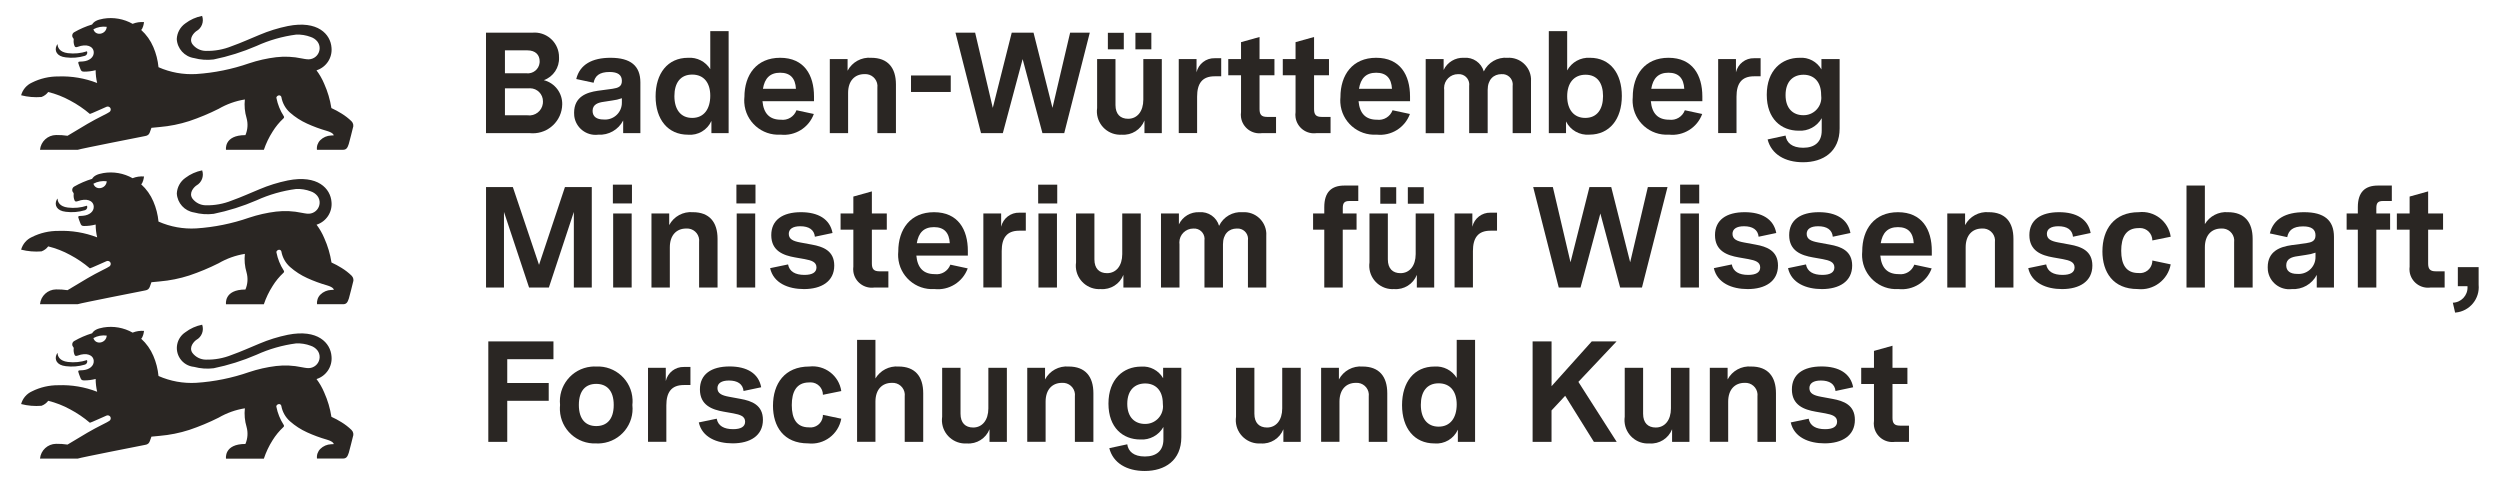 <?xml version="1.0" encoding="UTF-8"?>
<svg xmlns="http://www.w3.org/2000/svg" id="Ebene_1" version="1.1" viewBox="0 0 219.735 42">
  <g id="logo-m-mwk">
    <g id="BaWue_MWK_Logo_rgb_pos">
      <g id="MInisterien_in_Pfade">
        <path id="Path" d="M42.719,16.444h2.358l2.3,6.835,2.278-6.835h2.359v8.827h-1.577v-6.642l-2.194,6.642h-1.741l-2.206-6.642v6.642h-1.577v-8.827Z" fill="#2a2623"></path>
        <path id="Shape" d="M53.868,16.229h1.677v1.652h-1.677v-1.652ZM53.893,18.764h1.626v6.507h-1.626v-6.507Z" fill="#2a2623"></path>
        <path id="Path-2" d="M57.26,18.764h1.559v1.021c.403-.762,1.222-1.209,2.081-1.135,1.45,0,2.169.87,2.169,2.346v4.275h-1.622v-3.985c.076-.584-.336-1.118-.92-1.194-.071-.009-.143-.011-.215-.006-.845,0-1.438.58-1.438,1.652v3.533h-1.614v-6.507Z" fill="#2a2623"></path>
        <path id="Shape-2" d="M64.726,16.229h1.677v1.652h-1.677v-1.652ZM64.751,18.764h1.627v6.507h-1.627v-6.507Z" fill="#2a2623"></path>
        <path id="Path-3" d="M67.69,23.569l1.576-.328c.113.63.643.921,1.438.921.681,0,1.059-.214,1.059-.656,0-.479-.429-.618-1.034-.732l-.858-.151c-1-.176-2.081-.555-2.081-1.955,0-1.324.984-2.018,2.611-2.018,1.513,0,2.548.605,2.774,1.829l-1.551.328c-.063-.618-.53-.921-1.286-.921-.668,0-1.009.252-1.009.668,0,.479.4.643,1.009.757l1.021.189c.984.176,1.967.542,1.967,1.841,0,1.4-1.135,2.068-2.661,2.068-1.387,0-2.686-.53-2.976-1.841l.001.001Z" fill="#2a2623"></path>
        <path id="Path-4" d="M75.004,23.417v-3.228h-1.122v-1.425h1.122v-1.488l1.628-.454v1.942h1.312v1.425h-1.312v2.964c0,.492.164.694.668.694h.782v1.424h-1.223c-.893.131-1.723-.486-1.854-1.379-.023-.157-.023-.317,0-.475l-.001 0Z" fill="#2a2623"></path>
        <path id="Shape-3" d="M78.952,22.106c0-1.967,1.072-3.455,3.14-3.455,2.119,0,2.976,1.526,2.976,3.4v.416h-4.527c.1,1.085.631,1.627,1.614,1.627.597.079,1.168-.267,1.375-.832l1.526.328c-.441,1.207-1.649,1.956-2.926,1.816-1.653.107-3.08-1.147-3.187-2.8-.011-.167-.008-.334.009-.5ZM83.48,21.375c-.05-.921-.492-1.412-1.387-1.412s-1.362.492-1.513,1.412h2.9Z" fill="#2a2623"></path>
        <path id="Path-5" d="M86.431,18.764h1.564v1.165c.17-.741.84-1.259,1.6-1.236h.568v1.584h-.58c-1.11,0-1.539.656-1.539,1.791v3.2h-1.613v-6.504Z" fill="#2a2623"></path>
        <path id="Shape-4" d="M91.248,16.229h1.677v1.652h-1.677v-1.652ZM91.273,18.764h1.627v6.507h-1.626l-.001-6.507Z" fill="#2a2623"></path>
        <path id="Path-6" d="M94.578,23.064v-4.3h1.614v4.035c0,.807.429,1.211,1.11,1.211.807,0,1.337-.656,1.337-1.677v-3.569h1.627v6.507h-1.526v-1.11c-.319.808-1.127,1.314-1.993,1.248-1.133.074-2.112-.784-2.186-1.917-.009-.143-.004-.287.017-.429v.001Z" fill="#2a2623"></path>
        <path id="Path-7" d="M102.044,18.764h1.575v.959c.325-.687,1.032-1.11,1.791-1.072.792-.066,1.52.436,1.74,1.2.376-.794,1.205-1.272,2.081-1.2,1.078-.066,2.005.755,2.07,1.832.006.091.005.183-.002.274v4.514h-1.612v-4.136c.074-.5-.271-.966-.772-1.04-.07-.01-.141-.013-.212-.007-.681,0-1.211.467-1.211,1.387v3.8h-1.627v-4.14c.074-.5-.271-.966-.772-1.04-.07-.01-.141-.013-.212-.007-.674-.001-1.221.544-1.222,1.218-0.0.057.004.113.011.169v3.8h-1.626v-6.511Z" fill="#2a2623"></path>
        <path id="Path-8" d="M116.396,20.189h-.984v-1.425h.984v-.555c0-1.324.63-1.9,1.766-1.9h1.223v1.358h-.782c-.441,0-.58.176-.58.618v.479h1.211v1.425h-1.215v5.082h-1.623v-5.082Z" fill="#2a2623"></path>
        <path id="Shape-5" d="M120.369,23.064v-4.3h1.614v4.035c0,.807.429,1.211,1.11,1.211.807,0,1.337-.656,1.337-1.677v-3.569h1.627v6.507h-1.526v-1.11c-.319.808-1.127,1.314-1.993,1.248-1.133.074-2.112-.785-2.186-1.918-.009-.143-.004-.286.017-.427ZM121.319,16.456h1.4v1.45h-1.4v-1.45ZM123.74,16.456h1.4v1.45h-1.4v-1.45Z" fill="#2a2623"></path>
        <path id="Path-9" d="M127.848,18.764h1.564v1.165c.17-.741.84-1.259,1.6-1.236h.568v1.584h-.58c-1.11,0-1.538.656-1.538,1.791v3.2h-1.614v-6.504Z" fill="#2a2623"></path>
        <path id="Path-10" d="M134.759,16.444h1.728l1.551,6.608,1.665-6.608h1.916l1.664,6.608,1.553-6.608h1.728l-2.245,8.827h-1.917l-1.74-6.507-1.743,6.507h-1.915l-2.245-8.827Z" fill="#2a2623"></path>
        <path id="Shape-6" d="M147.673,16.229h1.678v1.652h-1.678v-1.652ZM147.699,18.764h1.627v6.507h-1.627v-6.507Z" fill="#2a2623"></path>
        <path id="Path-11" d="M150.637,23.569l1.577-.328c.113.63.643.921,1.437.921.681,0,1.06-.214,1.06-.656,0-.479-.429-.618-1.035-.732l-.857-.151c-1-.176-2.081-.555-2.081-1.955,0-1.324.984-2.018,2.611-2.018,1.513,0,2.547.605,2.774,1.829l-1.551.328c-.063-.618-.53-.921-1.286-.921-.669,0-1.009.252-1.009.668,0,.479.4.643,1.009.757l1.021.189c.984.176,1.968.542,1.968,1.841,0,1.4-1.136,2.068-2.662,2.068-1.387,0-2.686-.53-2.976-1.841l0.0.001Z" fill="#2a2623"></path>
        <path id="Path-12" d="M157.157,23.569l1.577-.328c.113.63.643.921,1.438.921.681,0,1.059-.214,1.059-.656,0-.479-.429-.618-1.034-.732l-.858-.151c-1-.176-2.081-.555-2.081-1.955,0-1.324.984-2.018,2.611-2.018,1.513,0,2.547.605,2.774,1.829l-1.551.328c-.063-.618-.529-.921-1.286-.921-.669,0-1.009.252-1.009.668,0,.479.4.643,1.009.757l1.021.189c.984.176,1.968.542,1.968,1.841,0,1.4-1.135,2.068-2.661,2.068-1.388,0-2.687-.53-2.977-1.841l-0.0.001Z" fill="#2a2623"></path>
        <path id="Shape-7" d="M163.678,22.106c0-1.967,1.072-3.455,3.14-3.455,2.119,0,2.976,1.526,2.976,3.4v.416h-4.527c.1,1.085.63,1.627,1.614,1.627.597.079,1.168-.267,1.375-.832l1.526.328c-.441,1.206-1.649,1.956-2.926,1.816-1.653.107-3.08-1.147-3.187-2.8-.011-.167-.008-.334.009-.5ZM168.205,21.375c-.05-.921-.492-1.412-1.387-1.412s-1.362.492-1.513,1.412h2.9Z" fill="#2a2623"></path>
        <path id="Path-13" d="M171.156,18.764h1.563v1.021c.403-.762,1.222-1.209,2.081-1.135,1.45,0,2.169.87,2.169,2.346v4.275h-1.627v-3.985c.076-.584-.336-1.118-.92-1.194-.071-.009-.143-.011-.215-.006-.845,0-1.437.58-1.437,1.652v3.533h-1.615v-6.507h.001Z" fill="#2a2623"></path>
        <path id="Path-14" d="M178.27,23.569l1.576-.328c.113.63.643.921,1.438.921.681,0,1.059-.214,1.059-.656,0-.479-.429-.618-1.034-.732l-.858-.151c-1-.176-2.081-.555-2.081-1.955,0-1.324.984-2.018,2.611-2.018,1.514,0,2.548.605,2.775,1.829l-1.552.328c-.063-.618-.529-.921-1.286-.921-.668,0-1.009.252-1.009.668,0,.479.4.643,1.009.757l1.022.189c.983.176,1.967.542,1.967,1.841,0,1.4-1.135,2.068-2.661,2.068-1.387,0-2.687-.53-2.976-1.841l-0.0.001Z" fill="#2a2623"></path>
        <path id="Path-15" d="M184.79,22.093c0-1.93,1.021-3.443,3.191-3.443,1.366-.158,2.61.796,2.812,2.156l-1.614.328c.002-.601-.485-1.09-1.086-1.092-.042-0-.083.002-.125.007-1.135,0-1.526.845-1.526,1.993,0,1.185.416,1.955,1.5,1.955.598.08,1.147-.34,1.227-.938.007-.054.01-.108.009-.162l1.614.34c-.25,1.376-1.523,2.324-2.913,2.169-2.157,0-3.09-1.488-3.09-3.317l.001.004Z" fill="#2a2623"></path>
        <path id="Path-16" d="M192.18,16.305h1.615v3.392c.422-.707,1.209-1.113,2.03-1.047,1.45,0,2.169.87,2.169,2.346v4.275h-1.627v-3.985c.076-.584-.336-1.118-.92-1.194-.071-.009-.143-.011-.215-.006-.845,0-1.437.58-1.437,1.652v3.533h-1.615v-8.966h-0Z" fill="#2a2623"></path>
        <path id="Shape-8" d="M199.319,23.48c0-1.425,1.123-1.791,2.069-1.93l1.311-.176c.492-.076.82-.189.82-.694,0-.53-.366-.782-1.085-.782-.9,0-1.286.353-1.4.946l-1.527-.328c.312-1.287,1.412-1.866,3.012-1.866,1.765,0,2.623.706,2.623,2.169v4.452h-1.513v-1.11c-.419.815-1.281,1.304-2.195,1.248-1.035.126-1.976-.611-2.102-1.646-.011-.094-.016-.188-.013-.283ZM201.905,24.073c.813.075,1.533-.522,1.608-1.335.005-.059.007-.119.006-.178v-.353c-.278.099-.565.166-.858.2l-.731.113c-.467.063-.984.214-.984.795-.001.506.352.758.958.758h.001Z" fill="#2a2623"></path>
        <path id="Path-17" d="M207.239,20.189h-.984v-1.425h.984v-.555c0-1.324.63-1.9,1.765-1.9h1.223v1.358h-.782c-.441,0-.58.176-.58.618v.479h1.211v1.425h-1.211v5.082h-1.626v-5.082Z" fill="#2a2623"></path>
        <path id="Path-18" d="M211.791,23.417v-3.228h-1.122v-1.425h1.122v-1.488l1.628-.454v1.942h1.312v1.425h-1.312v2.964c0,.492.164.694.669.694h.781v1.424h-1.223c-.893.131-1.723-.486-1.854-1.379-.023-.157-.023-.317,0-.475l-.001 0Z" fill="#2a2623"></path>
        <path id="Path-19" d="M216.874,25.158h-.845v-1.678h1.828v1.549c.117,1.233-.788,2.327-2.021,2.443-.016.001-.031.003-.047.004l-.2-.87c.736-.023,1.315-.639,1.291-1.375-.001-.025-.002-.05-.004-.075l-.002.002Z" fill="#2a2623"></path>
        <path id="Path-20" d="M42.919,30.009h5.726v1.564h-4.061v2.093h3.645v1.563h-3.645v3.607h-1.665v-8.827Z" fill="#2a2623"></path>
        <path id="Shape-9" d="M49.226,35.595c-.18-1.679,1.035-3.186,2.713-3.366.154-.017.31-.021.465-.014,1.683-.08,3.113,1.219,3.193,2.902.008.159.003.319-.015.478.184,1.675-1.025,3.182-2.7,3.365-.159.017-.318.022-.478.015-1.687.076-3.116-1.229-3.192-2.915-.007-.155-.002-.31.014-.465ZM52.404,37.449c.921,0,1.539-.58,1.539-1.854s-.618-1.854-1.539-1.854-1.526.58-1.526,1.854.618,1.854,1.526,1.854Z" fill="#2a2623"></path>
        <path id="Path-21" d="M56.957,32.329h1.562v1.16c.17-.741.84-1.259,1.6-1.236h.567v1.589h-.58c-1.11,0-1.538.656-1.538,1.791v3.2h-1.611v-6.504Z" fill="#2a2623"></path>
        <path id="Path-22" d="M61.419,37.129l1.576-.328c.113.63.643.92,1.438.92.681,0,1.059-.214,1.059-.656,0-.479-.429-.618-1.034-.732l-.858-.151c-1-.177-2.081-.555-2.081-1.955,0-1.324.984-2.018,2.611-2.018,1.514,0,2.548.605,2.775,1.829l-1.551.328c-.063-.618-.53-.92-1.286-.92-.668,0-1.009.252-1.009.668,0,.479.4.643,1.009.757l1.022.189c.984.177,1.967.542,1.967,1.841,0,1.4-1.135,2.068-2.661,2.068-1.387,0-2.686-.53-2.976-1.841l-.001.001Z" fill="#2a2623"></path>
        <path id="Path-23" d="M67.941,35.658c0-1.93,1.021-3.443,3.191-3.443,1.366-.157,2.61.797,2.812,2.157l-1.614.328c.002-.601-.483-1.09-1.084-1.092-.042-0-.085.002-.127.007-1.135,0-1.526.845-1.526,1.993,0,1.185.416,1.955,1.5,1.955.598.08,1.147-.34,1.227-.938.007-.054.01-.108.009-.162l1.614.34c-.25,1.376-1.523,2.324-2.913,2.169-2.157,0-3.09-1.488-3.09-3.317l.001.003Z" fill="#2a2623"></path>
        <path id="Path-24" d="M75.332,29.87h1.614v3.392c.423-.706,1.209-1.112,2.03-1.047,1.45,0,2.169.87,2.169,2.346v4.275h-1.626v-3.985c.076-.584-.336-1.118-.92-1.194-.071-.009-.143-.011-.215-.006-.845,0-1.438.58-1.438,1.652v3.531h-1.614v-8.964Z" fill="#2a2623"></path>
        <path id="Path-25" d="M82.81,36.629v-4.3h1.614v4.036c0,.807.429,1.211,1.11,1.211.807,0,1.337-.656,1.337-1.677v-3.57h1.627v6.508h-1.526v-1.108c-.319.808-1.127,1.314-1.993,1.248-1.133.074-2.112-.784-2.186-1.917-.009-.144-.004-.288.017-.431Z" fill="#2a2623"></path>
        <path id="Path-26" d="M90.289,32.329h1.564v1.022c.403-.762,1.222-1.209,2.081-1.135,1.45,0,2.169.87,2.169,2.346v4.275h-1.627v-3.986c.076-.584-.336-1.118-.92-1.194-.071-.009-.143-.011-.215-.006-.845,0-1.438.58-1.438,1.652v3.531h-1.614v-6.505Z" fill="#2a2623"></path>
        <path id="Shape-10" d="M97.503,39.391l1.576-.34c.088.618.555,1.072,1.551,1.072,1.021,0,1.627-.517,1.627-1.5v-1.094c-.408.727-1.198,1.155-2.03,1.1-1.526,0-2.8-1.034-2.8-3.153,0-2.156,1.312-3.254,2.875-3.254.787-.062,1.539.336,1.93,1.022v-.915h1.6v6.091c0,2.056-1.45,2.976-3.216,2.976-1.589,0-2.787-.706-3.115-2.005l.002 0ZM100.631,37.26c.856.023,1.569-.652,1.592-1.509.002-.09-.003-.18-.016-.269,0-1.2-.668-1.778-1.551-1.778s-1.576.555-1.576,1.791c0,1.2.681,1.765,1.551,1.765Z" fill="#2a2623"></path>
        <path id="Path-27" d="M108.639,36.629v-4.3h1.614v4.036c0,.807.429,1.211,1.11,1.211.807,0,1.337-.656,1.337-1.677v-3.57h1.627v6.508h-1.526v-1.108c-.319.808-1.127,1.314-1.993,1.248-1.133.074-2.112-.784-2.186-1.917-.009-.144-.004-.288.017-.431Z" fill="#2a2623"></path>
        <path id="Path-28" d="M116.119,32.329h1.564v1.022c.403-.762,1.222-1.209,2.081-1.135,1.45,0,2.169.87,2.169,2.346v4.275h-1.628v-3.986c.076-.584-.336-1.118-.92-1.194-.071-.009-.143-.011-.215-.006-.845,0-1.438.58-1.438,1.652v3.531h-1.613v-6.505Z" fill="#2a2623"></path>
        <path id="Shape-11" d="M123.231,35.608c0-2.018,1.059-3.392,2.85-3.392.787-.057,1.541.328,1.955,1v-3.346h1.614v8.966h-1.513v-1.072c-.357.801-1.182,1.288-2.056,1.211-1.778,0-2.85-1.349-2.85-3.367ZM126.447,37.5c1.022,0,1.589-.769,1.589-1.955,0-1.122-.555-1.854-1.589-1.854s-1.564.732-1.564,1.892.543,1.917,1.564,1.917Z" fill="#2a2623"></path>
        <path id="Path-29" d="M134.708,30.009h1.665v3.934l3.531-3.934h2.182l-3.355,3.556,3.367,5.271h-2.005l-2.522-4.048-1.2,1.286v2.762h-1.663v-8.827Z" fill="#2a2623"></path>
        <path id="Path-30" d="M142.804,36.629v-4.3h1.615v4.036c0,.807.428,1.211,1.11,1.211.807,0,1.336-.656,1.336-1.677v-3.57h1.627v6.508h-1.526v-1.108c-.319.808-1.126,1.314-1.992,1.248-1.134.074-2.113-.785-2.187-1.919-.009-.143-.004-.286.017-.427v-.002Z" fill="#2a2623"></path>
        <path id="Path-31" d="M150.283,32.329h1.564v1.022c.403-.762,1.222-1.209,2.081-1.135,1.45,0,2.169.87,2.169,2.346v4.275h-1.627v-3.986c.076-.584-.336-1.118-.92-1.194-.071-.009-.143-.011-.215-.006-.845,0-1.438.58-1.438,1.652v3.531h-1.614v-6.505Z" fill="#2a2623"></path>
        <path id="Path-32" d="M157.396,37.129l1.577-.328c.113.63.643.92,1.438.92.681,0,1.059-.214,1.059-.656,0-.479-.429-.618-1.034-.732l-.858-.151c-1-.177-2.081-.555-2.081-1.955,0-1.324.984-2.018,2.611-2.018,1.513,0,2.547.605,2.774,1.829l-1.551.328c-.063-.618-.53-.92-1.286-.92-.669,0-1.009.252-1.009.668,0,.479.4.643,1.009.757l1.021.189c.984.177,1.968.542,1.968,1.841,0,1.4-1.135,2.068-2.661,2.068-1.388,0-2.687-.53-2.977-1.841l-0.0.001Z" fill="#2a2623"></path>
        <path id="Path-33" d="M164.711,36.982v-3.228h-1.122v-1.425h1.122v-1.488l1.627-.454v1.942h1.312v1.425h-1.312v2.963c0,.492.164.694.668.694h.782v1.425h-1.223c-.893.131-1.723-.486-1.854-1.379-.023-.157-.023-.317-0-.475Z" fill="#2a2623"></path>
      </g>
      <g id="BAWUE_in_Pfade">
        <path id="Shape-12" d="M42.716,2.873h4.061c1.182-.114,2.234.751,2.348,1.934.008.078.011.157.01.235.044.889-.498,1.703-1.336,2.005.97.247,1.64,1.131,1.617,2.131-.027,1.429-1.207,2.565-2.635,2.538-.077-.001-.154-.006-.231-.015h-3.834V2.873ZM46.273,6.442c.572.065,1.088-.345,1.154-.917.005-.047.008-.095.006-.142,0-.542-.353-.958-1.085-.958h-1.967v2.017h1.892ZM46.373,10.137c.658.083,1.258-.383,1.341-1.04.008-.061.011-.122.009-.183.007-.631-.499-1.149-1.13-1.155-.048-.001-.096.002-.144.007h-2.068v2.368h1.992l-0.0.003Z" fill="#2a2623"></path>
        <path id="Shape-13" d="M50.46,9.91c0-1.425,1.122-1.791,2.068-1.93l1.312-.177c.492-.076.82-.189.82-.694,0-.53-.366-.782-1.085-.782-.9,0-1.286.353-1.4.946l-1.526-.327c.315-1.286,1.413-1.867,3.014-1.867,1.766,0,2.623.706,2.623,2.169v4.453h-1.513v-1.11c-.419.814-1.28,1.304-2.194,1.248-1.035.128-1.978-.607-2.106-1.642-.012-.095-.016-.191-.013-.287ZM53.045,10.503c.813.075,1.533-.522,1.608-1.335.005-.059.007-.119.006-.178v-.356c-.278.099-.565.166-.858.2l-.732.113c-.467.063-.984.214-.984.795.002.508.355.76.96.76v.001Z" fill="#2a2623"></path>
        <path id="Shape-14" d="M57.623,8.472c0-2.018,1.059-3.392,2.85-3.392.787-.057,1.541.328,1.955,1v-3.346h1.614v8.967h-1.513v-1.072c-.357.801-1.182,1.288-2.056,1.211-1.778,0-2.85-1.349-2.85-3.367v-.001ZM60.839,10.364c1.022,0,1.589-.769,1.589-1.955,0-1.122-.555-1.854-1.589-1.854s-1.564.732-1.564,1.892.541,1.917,1.564,1.917Z" fill="#2a2623"></path>
        <path id="Shape-15" d="M65.43,8.534c0-1.967,1.072-3.455,3.14-3.455,2.119,0,2.976,1.526,2.976,3.4v.416h-4.53c.1,1.085.631,1.627,1.614,1.627.597.079,1.168-.267,1.375-.832l1.526.328c-.441,1.207-1.649,1.956-2.926,1.816-1.653.107-3.08-1.147-3.187-2.8-.011-.167-.008-.334.009-.5h.003ZM69.958,7.803c-.05-.921-.492-1.412-1.387-1.412s-1.362.492-1.513,1.412h2.9Z" fill="#2a2623"></path>
        <path id="Path-34" d="M72.934,5.193h1.564v1.022c.403-.762,1.222-1.209,2.081-1.135,1.45,0,2.169.87,2.169,2.346v4.275h-1.632v-3.986c.076-.584-.336-1.118-.92-1.194-.071-.009-.143-.011-.215-.006-.845,0-1.438.58-1.438,1.652v3.534h-1.609v-6.508Z" fill="#2a2623"></path>
        <path id="Path-35" d="M80.072,6.634h3.493v1.45h-3.493v-1.45Z" fill="#2a2623"></path>
        <path id="Path-36" d="M83.981,2.873h1.728l1.551,6.608,1.665-6.608h1.917l1.665,6.608,1.551-6.608h1.728l-2.245,8.828h-1.917l-1.74-6.507-1.74,6.507h-1.918l-2.245-8.828Z" fill="#2a2623"></path>
        <path id="Shape-16" d="M96.43,9.494v-4.3h1.614v4.035c0,.807.429,1.211,1.11,1.211.807,0,1.337-.656,1.337-1.677v-3.57h1.625v6.508h-1.525v-1.11c-.319.808-1.127,1.314-1.993,1.248-1.133.073-2.111-.786-2.185-1.919-.009-.142-.004-.285.017-.426ZM97.375,2.885h1.4v1.449h-1.4v-1.449ZM99.796,2.885h1.4v1.449h-1.4v-1.449Z" fill="#2a2623"></path>
        <path id="Path-37" d="M103.605,5.193h1.564v1.16c.17-.741.84-1.259,1.6-1.236h.568v1.589h-.58c-1.11,0-1.538.656-1.538,1.791v3.2h-1.614v-6.504Z" fill="#2a2623"></path>
        <path id="Path-38" d="M109.079,9.847v-3.229h-1.122v-1.425h1.122v-1.488l1.627-.454v1.942h1.31v1.425h-1.31v2.964c0,.492.164.694.668.694h.782v1.425h-1.223c-.893.131-1.723-.486-1.854-1.379-.023-.157-.023-.317-0-.475Z" fill="#2a2623"></path>
        <path id="Path-39" d="M113.871,9.847v-3.229h-1.122v-1.425h1.122v-1.488l1.627-.454v1.942h1.312v1.425h-1.312v2.964c0,.492.164.694.668.694h.782v1.425h-1.223c-.893.131-1.723-.486-1.854-1.379-.023-.157-.023-.317-0-.475Z" fill="#2a2623"></path>
        <path id="Shape-17" d="M117.816,8.534c0-1.967,1.072-3.455,3.14-3.455,2.119,0,2.977,1.526,2.977,3.4v.416h-4.525c.1,1.085.631,1.627,1.614,1.627.597.079,1.168-.267,1.375-.832l1.526.328c-.441,1.207-1.649,1.956-2.926,1.816-1.653.109-3.082-1.144-3.19-2.797-.011-.168-.008-.336.009-.503ZM122.346,7.804c-.05-.921-.492-1.412-1.387-1.412s-1.362.492-1.513,1.412h2.9Z" fill="#2a2623"></path>
        <path id="Path-40" d="M125.31,5.193h1.576v.958c.325-.687,1.032-1.11,1.791-1.072.792-.066,1.52.436,1.74,1.2.376-.794,1.205-1.272,2.081-1.2,1.078-.066,2.005.755,2.07,1.832.006.091.005.183-.002.274v4.516h-1.613v-4.137c.074-.5-.271-.966-.772-1.04-.07-.01-.141-.013-.212-.007-.681,0-1.211.467-1.211,1.387v3.8h-1.627v-4.14c.074-.5-.271-.966-.772-1.04-.07-.01-.141-.013-.212-.007-.674-.001-1.221.544-1.222,1.218-0.0.057.004.113.011.169v3.8h-1.626v-6.511Z" fill="#2a2623"></path>
        <path id="Shape-18" d="M137.644,10.679v1.022h-1.513V2.734h1.614v3.455c.397-.727,1.178-1.16,2.005-1.11,1.778,0,2.8,1.375,2.8,3.355,0,2.03-1.072,3.4-2.85,3.4-.858.072-1.673-.388-2.056-1.16v.005ZM139.334,10.364c1.034,0,1.564-.757,1.564-1.917s-.517-1.879-1.538-1.879-1.614.731-1.614,1.892.579,1.904,1.588,1.904Z" fill="#2a2623"></path>
        <path id="Shape-19" d="M143.509,8.534c0-1.967,1.072-3.455,3.14-3.455,2.119,0,2.977,1.526,2.977,3.4v.416h-4.528c.1,1.085.63,1.627,1.614,1.627.597.079,1.168-.267,1.375-.832l1.526.328c-.441,1.206-1.649,1.956-2.926,1.816-1.653.107-3.08-1.147-3.187-2.8-.011-.167-.008-.334.009-.5ZM148.037,7.803c-.051-.921-.492-1.412-1.388-1.412s-1.362.492-1.513,1.412h2.901Z" fill="#2a2623"></path>
        <path id="Path-41" d="M151.016,5.193h1.564v1.16c.17-.741.84-1.259,1.6-1.236h.568v1.589h-.58c-1.11,0-1.539.656-1.539,1.791v3.2h-1.613v-6.504Z" fill="#2a2623"></path>
        <path id="Shape-20" d="M155.364,12.256l1.576-.341c.088.618.555,1.072,1.552,1.072,1.021,0,1.626-.517,1.626-1.5v-1.1c-.408.727-1.198,1.155-2.03,1.1-1.526,0-2.8-1.034-2.8-3.153,0-2.156,1.312-3.254,2.876-3.254.786-.062,1.538.336,1.929,1.021v-.908h1.6v6.091c0,2.056-1.45,2.976-3.216,2.976-1.589,0-2.787-.706-3.115-2.005l.002.001ZM158.492,10.125c.856.023,1.569-.652,1.592-1.509.002-.09-.003-.18-.016-.269,0-1.2-.668-1.778-1.551-1.778s-1.577.555-1.577,1.791c0,1.2.681,1.765,1.552,1.765Z" fill="#2a2623"></path>
      </g>
      <g id="Logo_aktuell">
        <path id="Shape-21" d="M27.811,33.32c.859-.267,1.413-1.099,1.328-1.995-.082-1.177-1.2-2.421-3.838-1.9-.857.176-1.695.436-2.5.778-.793.323-1.551.678-2.438.993-.723.293-1.498.433-2.277.414-.465-.005-.901-.227-1.179-.6-.332-.5.15-1,.354-1.139.471-.261.686-.823.509-1.332-.537.106-1.043.333-1.479.664-.766.505-.978,1.536-.473,2.302.279.423.735.695,1.239.741.561.152,1.146.193,1.723.121,1.291-.265,2.552-.662,3.762-1.184,1.106-.505,2.281-.842,3.487-1,.436-.018.872.052,1.28.206.23.074.433.213.585.4.144.183.215.413.2.645-.028.438-.342.805-.771.9-.111.023-.224.029-.337.017-.14-.013-.292-.042-.464-.074-.742-.158-1.505-.194-2.258-.106-.807.099-1.602.278-2.373.536-1.497.521-3.058.837-4.64.941-1.138.066-2.276-.139-3.319-.6-.058-.61-.211-1.207-.453-1.769-.243-.574-.608-1.089-1.07-1.507,0,0,.168-.1.251-.688-.342-.028-.685.024-1.003.152-.78-.441-1.688-.6-2.572-.452-.564.1-.833.253-.987.509-.547.165-1.074.393-1.57.678-.119.064-.188.192-.178.327.001.066.026.13.071.179.038.035.059.084.06.135-.029.198-.003.4.076.584.046.109.149.1.273.059.775-.289,1.371-.064,1.409.461.03.452-.391.777-.954.822l-.262.015c-.093.006-.154.014-.144.123.047.163.103.324.169.481.085.238.139.272.339.279.345.002.688-.041,1.021-.129-0.0.38.045.759.133,1.128-1.085-.423-2.245-.619-3.408-.576-.807-.007-1.604.178-2.325.539-.468.211-.817.621-.951,1.117.583.149,1.188.201,1.788.152.237-.084.443-.237.592-.439.674.167,1.323.42,1.932.754.619.328,1.199.722,1.732,1.177.022.019,1.4-.609,1.469-.634.12-.046.257-.002.327.106.069.117.039.267-.068.35-.131.117-1.055.525-1.946,1.051-.579.343-1.208.714-1.748,1.045-.333-.051-.67-.073-1.007-.067-.734.009-1.343.569-1.412,1.3h3.313c.138-.05,1.523-.333,2.922-.613,1.017-.2,2.041-.405,2.6-.515l.425-.084c.099-.011.192-.052.266-.118.055-.057.098-.125.125-.2.026-.064.143-.4.143-.4l.725-.07c.884-.075,1.756-.251,2.6-.523.884-.297,1.746-.657,2.58-1.076.712-.413,1.494-.692,2.307-.823-.06.549-.01,1.105.149,1.634.139.497.103,1.026-.1,1.5-1.918,0-1.707,1.293-1.707,1.293h3.327c.188-.569.445-1.113.766-1.619.262-.423.579-.809.942-1.148.066-.045.082-.135.037-.2-.003-.004-.006-.008-.009-.012-.309-.482-.525-1.018-.636-1.579-.036-.135.127-.224.183-.234.106-.031.217.03.248.136 0.0.002.001.003.001.005.093.53.363,1.013.767,1.369.449.396.955.722,1.5.969.564.258,1.147.473,1.744.643.536.159.6.338.6.391-.012,0-.2.009-.235.012-.356.013-.694.16-.947.41-.222.223-.33.534-.293.846h2.289c.3,0,.4-.176.509-.513.067-.216.338-1.313.356-1.389.09-.209.043-.451-.12-.61-.266-.258-.56-.485-.876-.678-.285-.179-.582-.338-.889-.477-.114-.736-.326-1.453-.631-2.133-.176-.423-.405-.822-.681-1.188l-.005.004ZM8.211,29.713c.357-.194.767-.27,1.17-.217-.041.677-.987.855-1.172.217h.002ZM4.973,31.154c.013-.029.028-.058.045-.085l.02-.032c.005-.006.013-.006.018-.002.003.002.005.006.005.01.013.266.166.676.907.769.565.069,1.137.013,1.678-.164.065.146-0.0.318-.146.383-.016.007-.032.013-.049.017-.538.161-1.104.207-1.661.136-.825-.088-1.015-.605-.819-1.03l.002-.002ZM27.81,19.754c.859-.267,1.413-1.099,1.328-1.995-.082-1.177-1.2-2.421-3.838-1.9-.857.176-1.695.436-2.5.778-.793.323-1.551.678-2.438.993-.723.292-1.498.433-2.277.414-.465-.005-.901-.227-1.179-.6-.332-.5.15-1,.354-1.138.471-.261.686-.823.509-1.332-.537.106-1.043.333-1.479.664-.447.317-.723.822-.749,1.37.048.844.68,1.539,1.516,1.667.561.152,1.146.193,1.723.121,1.291-.265,2.552-.662,3.762-1.184,1.106-.505,2.281-.842,3.487-1,.436-.018.872.052,1.28.206.23.074.433.213.585.4.144.183.215.413.2.645-.028.438-.342.805-.771.9-.111.023-.224.029-.337.017-.14-.013-.292-.042-.464-.074-.742-.158-1.505-.194-2.258-.106-.807.099-1.602.279-2.373.536-1.497.521-3.058.837-4.64.941-1.138.066-2.276-.139-3.319-.6-.058-.61-.211-1.207-.453-1.769-.243-.574-.608-1.089-1.07-1.507,0,0,.168-.1.251-.688-.343-.028-.687.023-1.006.151-.78-.441-1.688-.6-2.572-.452-.564.1-.833.253-.987.509-.547.165-1.073.391-1.569.675-.119.064-.188.192-.178.327.001.066.026.13.071.179.038.035.059.084.06.135-.029.199-.002.403.078.588.046.109.149.1.273.059.775-.289,1.371-.064,1.409.461.03.452-.391.777-.954.822l-.262.015c-.093.006-.154.014-.144.123.047.163.103.324.169.481.085.238.139.272.339.279.345.002.688-.041,1.021-.129-0.0.38.045.759.133,1.128-1.086-.42-2.246-.613-3.409-.568-.807-.007-1.604.178-2.325.539-.466.21-.814.616-.95,1.109.584.149,1.188.2,1.788.152.237-.085.443-.238.592-.44.674.167,1.323.42,1.932.754.619.328,1.199.723,1.732,1.177.022.019,1.4-.609,1.469-.634.12-.046.257-.002.327.106.069.117.039.267-.068.35-.131.117-1.055.525-1.946,1.052-.579.343-1.208.714-1.748,1.045-.333-.051-.67-.073-1.007-.067-.734.009-1.343.569-1.412,1.3h3.313c.138-.05,1.523-.333,2.922-.613,1.017-.2,2.041-.405,2.6-.515l.425-.085c.099-.011.192-.052.266-.118.055-.057.098-.125.125-.2.026-.064.143-.4.143-.4l.725-.07c.884-.075,1.756-.251,2.6-.523.884-.297,1.746-.657,2.58-1.076.712-.414,1.494-.693,2.307-.824-.06.549-.01,1.105.149,1.634.139.497.103,1.026-.1,1.5-1.918,0-1.707,1.293-1.707,1.293h3.327c.191-.566.451-1.106.773-1.608.262-.423.579-.809.942-1.148.066-.045.082-.135.037-.2-.003-.004-.006-.008-.009-.012-.309-.482-.525-1.017-.636-1.579-.036-.135.127-.224.183-.234.106-.031.217.03.248.136 0.0.002.001.003.001.005.093.53.363,1.013.767,1.369.449.396.955.722,1.5.969.564.258,1.147.473,1.744.643.536.158.6.338.6.391-.012,0-.2.009-.235.012-.356.013-.694.16-.947.41-.222.222-.33.534-.293.846h2.289c.3,0,.4-.176.509-.513.067-.216.338-1.313.356-1.389.09-.209.043-.451-.12-.61-.266-.258-.56-.485-.876-.678-.285-.179-.582-.338-.889-.477-.114-.736-.326-1.453-.631-2.133-.176-.423-.405-.822-.681-1.188l-.013-0ZM8.21,16.147c.358-.193.768-.268,1.171-.215-.041.67-.987.849-1.172.211l.001.004ZM4.973,17.584c.013-.029.028-.058.045-.085l.02-.032c.005-.006.013-.006.018-.002.003.002.005.006.005.01.013.266.166.676.907.769.565.069,1.137.013,1.678-.164.065.146-0.0.318-.146.383-.016.007-.032.013-.049.017-.538.161-1.104.207-1.661.136-.825-.088-1.015-.606-.819-1.03l.002-.002ZM27.81,6.184c.859-.267,1.413-1.099,1.328-1.995-.082-1.177-1.2-2.421-3.838-1.9-.857.176-1.695.436-2.5.778-.793.323-1.551.678-2.438.993-.723.293-1.498.433-2.277.414-.465-.005-.901-.227-1.179-.6-.332-.5.15-1,.354-1.138.473-.263.687-.83.505-1.34-.537.106-1.043.333-1.479.664-.447.317-.723.822-.749,1.37.045.848.68,1.548,1.52,1.675.561.152,1.146.193,1.723.121,1.291-.265,2.552-.662,3.762-1.184,1.106-.505,2.281-.842,3.487-1,.436-.018.872.052,1.28.206.23.074.433.213.585.4.144.183.215.413.2.645-.028.438-.342.805-.771.9-.111.024-.224.03-.337.018-.14-.013-.292-.042-.464-.074-.742-.158-1.505-.194-2.258-.106-.807.099-1.602.278-2.373.536-1.497.521-3.058.837-4.64.941-1.138.066-2.276-.139-3.319-.6-.058-.61-.211-1.207-.453-1.769-.243-.574-.608-1.089-1.07-1.507,0,0,.168-.1.251-.688-.342-.028-.685.024-1.003.152-.78-.441-1.689-.601-2.573-.453-.564.1-.833.253-.987.509-.547.165-1.074.393-1.57.678-.119.064-.188.192-.178.327.001.066.026.13.071.179.038.035.059.084.06.135-.029.199-.002.403.078.588.046.109.149.1.273.059.775-.289,1.371-.064,1.409.461.03.452-.391.777-.954.822l-.262.015c-.093.006-.154.014-.144.122.047.163.103.324.169.481.085.238.139.272.339.279.344.002.686-.041,1.019-.128 0.0.379.045.757.133,1.126-1.085-.423-2.245-.619-3.408-.576-.807-.006-1.604.179-2.325.541-.467.211-.815.619-.95,1.113.583.149,1.188.201,1.788.152.237-.085.443-.238.592-.44.674.167,1.323.42,1.932.754.619.328,1.2.722,1.733,1.177.022.019,1.4-.609,1.469-.634.12-.046.257-.002.327.106.069.117.039.267-.068.35-.131.117-1.055.525-1.946,1.051-.579.343-1.208.714-1.748,1.045-.333-.051-.67-.073-1.007-.067-.734.009-1.343.569-1.412,1.3h3.312c.138-.05,1.523-.333,2.922-.613,1.017-.2,2.041-.405,2.6-.516l.425-.085c.099-.011.192-.052.266-.118.055-.057.098-.125.125-.2.026-.064.143-.4.143-.4l.725-.07c.884-.075,1.756-.251,2.6-.523.884-.297,1.746-.657,2.58-1.076.712-.414,1.494-.693,2.307-.824-.06.549-.01,1.105.149,1.634.139.497.103,1.026-.1,1.5-1.918,0-1.707,1.293-1.707,1.293h3.327c.191-.566.451-1.106.773-1.608.262-.423.579-.809.942-1.148.066-.045.082-.135.037-.2-.003-.004-.006-.008-.009-.012-.309-.482-.525-1.018-.636-1.579-.036-.135.127-.224.183-.234.106-.031.217.03.248.136 0.0.002.001.003.001.005.091.528.357,1.009.757,1.366.449.396.955.722,1.5.969.564.258,1.147.473,1.744.643.536.159.6.338.6.391-.012,0-.2.009-.235.012-.356.013-.694.16-.947.41-.222.223-.33.534-.293.846h2.289c.3,0,.4-.176.509-.513.067-.216.338-1.313.356-1.389.09-.209.043-.451-.12-.61-.266-.258-.56-.485-.876-.678-.285-.179-.582-.338-.889-.477-.114-.736-.326-1.453-.631-2.133-.176-.423-.405-.822-.681-1.188l-.003.005ZM8.209,2.572c.358-.193.769-.268,1.172-.214-.04.674-.987.853-1.171.215l-.001-.001ZM4.973,4.013c.013-.029.028-.058.045-.085l.02-.032c.005-.006.013-.006.018-.002.003.002.005.006.005.01.013.266.166.676.907.769.565.069,1.137.013,1.678-.164.065.146-0.0.318-.146.383-.016.007-.032.013-.049.017-.538.161-1.104.207-1.661.136-.825-.088-1.015-.606-.819-1.03l.002-.002Z" fill="#2a2623"></path>
      </g>
    </g>
  </g>
</svg>
